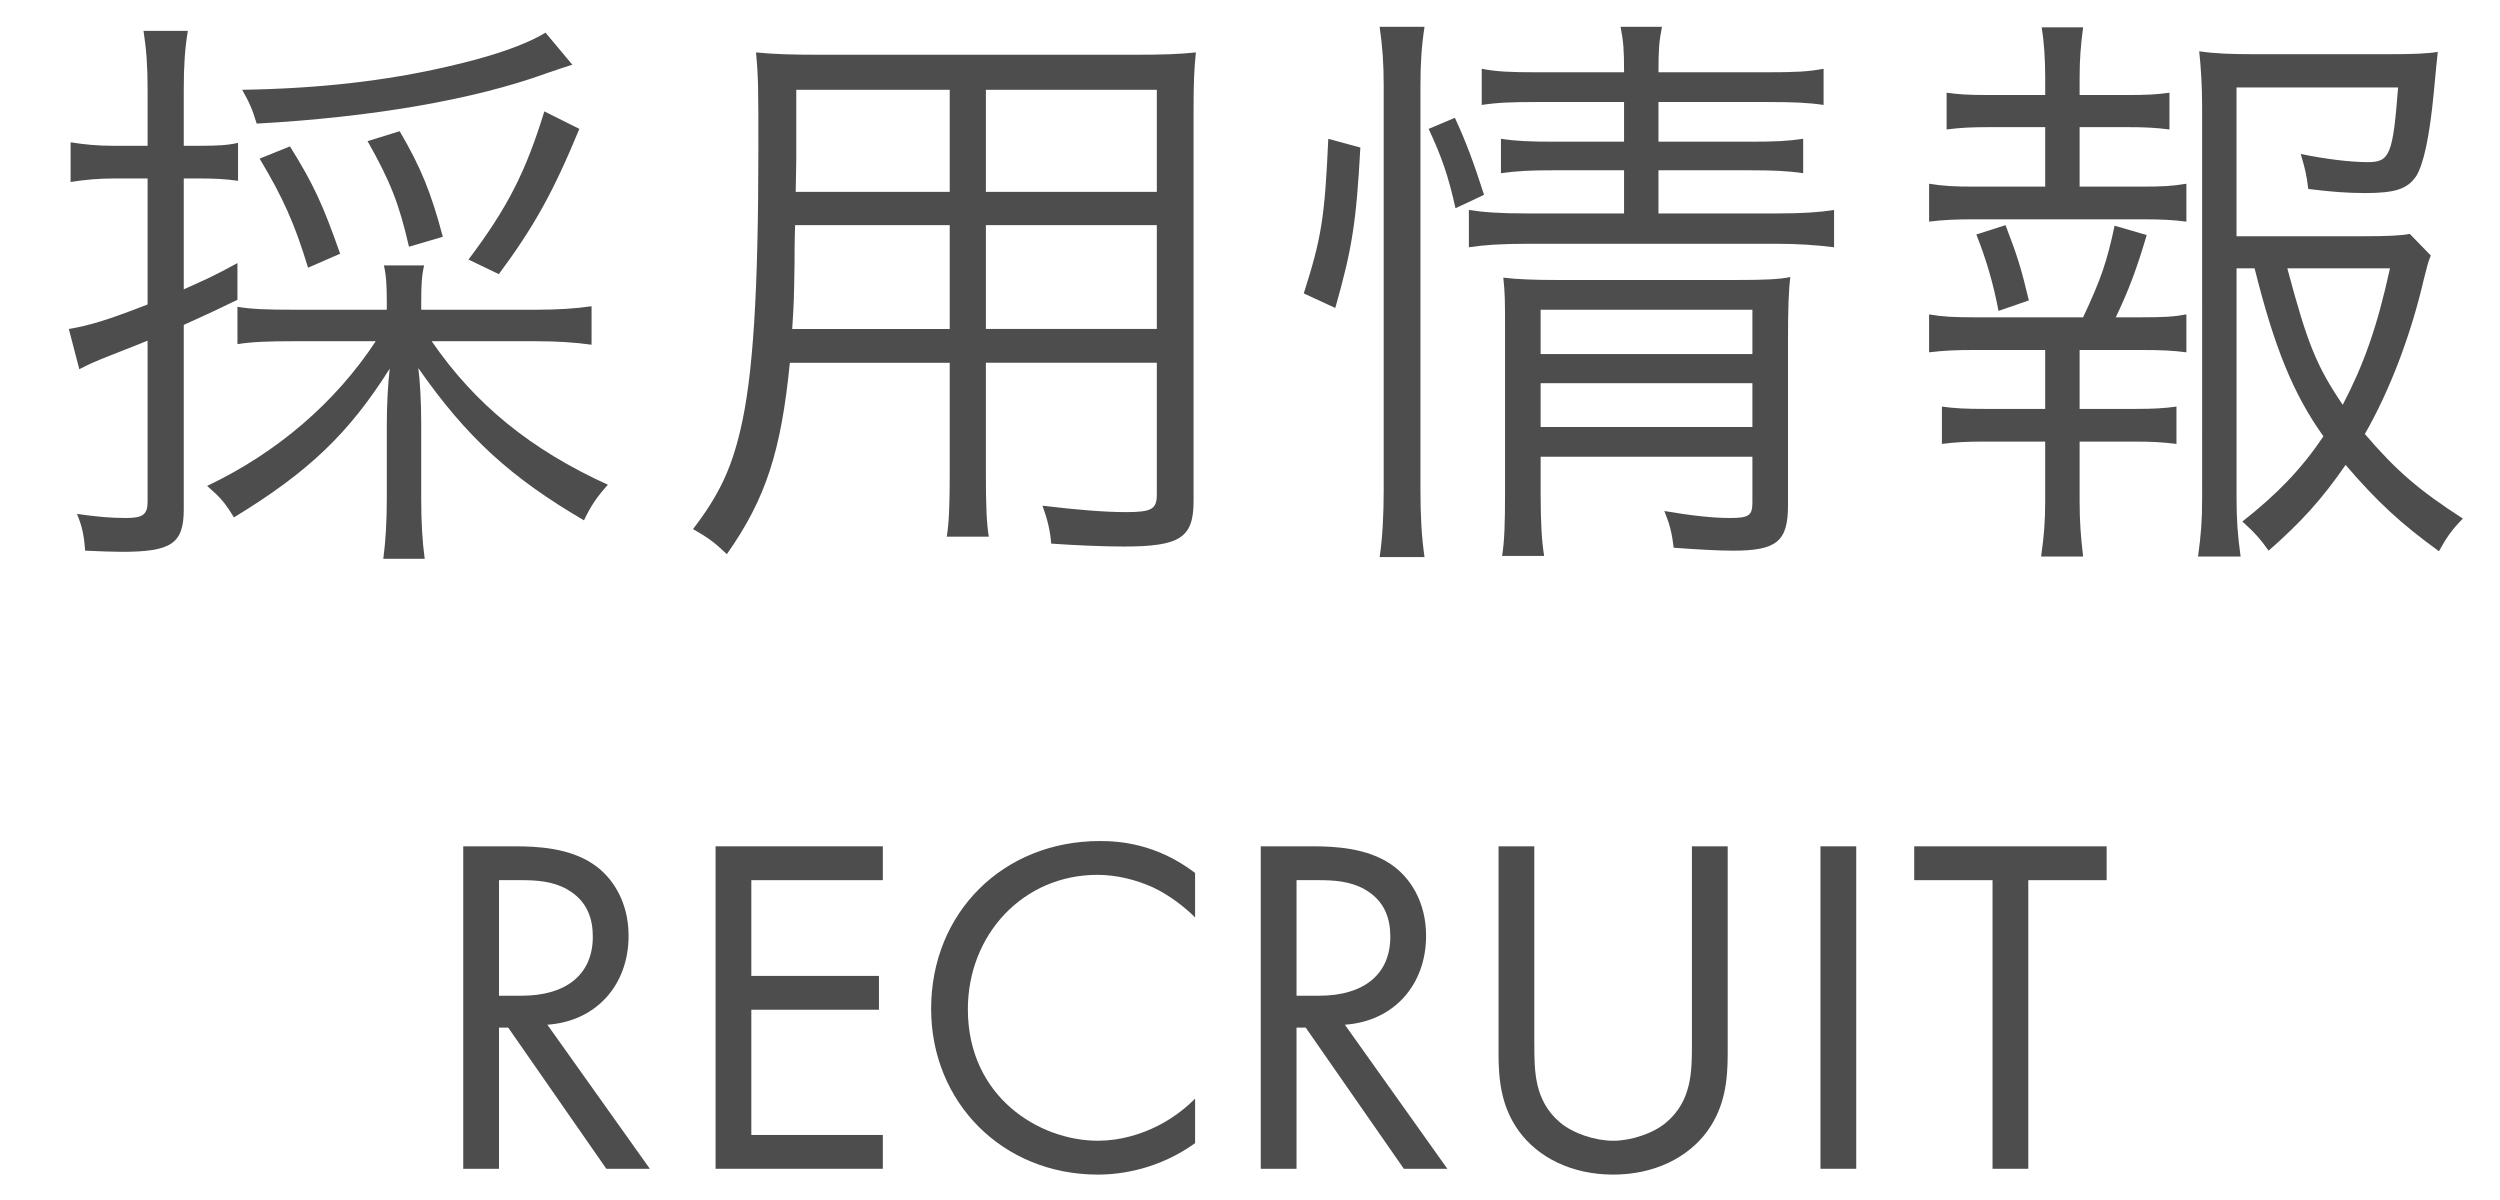 <?xml version="1.0" encoding="UTF-8"?>
<svg id="_レイヤー_1" data-name="レイヤー 1" xmlns="http://www.w3.org/2000/svg" width="150" height="72" viewBox="0 0 150 72">
  <defs>
    <style>
      .cls-1 {
        fill: #4d4d4d;
        stroke-width: 0px;
      }
    </style>
  </defs>
  <g>
    <path class="cls-1" d="m6.826,10.708c-.875,0-1.68.07-2.59.21v-2.38c.875.14,1.61.21,2.625.21h1.995v-3.36c0-1.47-.07-2.38-.245-3.536h2.66c-.175,1.05-.245,2.065-.245,3.5v3.396h.876c1.189,0,1.75-.035,2.38-.175v2.275c-.771-.105-1.365-.14-2.346-.14h-.91v6.651c1.331-.595,1.82-.805,3.221-1.575v2.205c-1.295.63-1.68.805-3.221,1.505v11.061c0,2.065-.734,2.555-3.745,2.555-.524,0-1.365-.035-2.17-.07-.07-.91-.175-1.435-.49-2.205,1.226.174,2.03.245,2.94.245,1.015,0,1.295-.21,1.295-.98v-9.661c-1.19.49-1.61.63-2.38.945-.7.28-1.12.455-1.716.77l-.63-2.415c1.261-.21,2.381-.56,4.726-1.47v-7.561h-2.03Zm25.343,7.876c1.295,0,2.38-.07,3.325-.21v2.31c-.979-.14-2.1-.21-3.325-.21h-6.266c2.591,3.78,5.951,6.511,10.571,8.611-.665.735-1.016,1.26-1.436,2.135-4.375-2.555-7.035-4.97-9.94-9.135.104.77.175,2.03.175,3.36v4.515c0,1.365.07,2.556.21,3.57h-2.485c.14-1.05.21-2.24.21-3.57v-4.445c0-1.26.07-2.485.175-3.396-2.45,3.886-4.865,6.196-9.346,8.926-.56-.91-.805-1.19-1.61-1.89,4.2-1.995,7.701-5.006,10.116-8.681h-4.9c-1.54,0-2.521.035-3.396.175v-2.24c.84.14,1.75.175,3.396.175h5.565v-.42c0-1.05-.035-1.646-.175-2.24h2.415c-.14.595-.175,1.155-.175,2.24v.42h6.896Zm2.17-14.702q-.455.14-1.575.525c-4.34,1.575-10.431,2.625-17.361,3.01-.28-.91-.455-1.295-.875-2.03,4.551-.07,8.61-.525,12.356-1.4,2.625-.595,4.655-1.295,5.846-2.03l1.609,1.925Zm-15.856,12.182c-.805-2.661-1.505-4.201-2.905-6.546l1.82-.735c1.436,2.31,1.96,3.465,3.011,6.44l-1.926.84Zm6.056-1.26c-.595-2.59-1.12-3.92-2.485-6.336l1.926-.595c1.295,2.205,1.89,3.71,2.59,6.335l-2.03.595Zm3.57.77c2.346-3.115,3.431-5.25,4.551-8.891l2.101,1.05c-1.575,3.815-2.73,5.88-4.831,8.716l-1.82-.875Z"/>
    <path class="cls-1" d="m59.153,28.385c0,1.855.035,2.975.175,3.815h-2.521c.141-.91.176-1.96.176-3.815v-6.616h-9.592c-.524,5.285-1.435,8.156-3.78,11.48-.77-.734-1.12-.979-2.03-1.505,1.506-1.96,2.275-3.535,2.836-5.916.77-3.22,1.085-8.331,1.085-16.977,0-3.536,0-4.201-.141-5.706,1.051.105,2.101.14,3.851.14h18.832c1.75,0,2.695-.035,3.711-.14-.105.945-.141,1.855-.141,3.43v23.488c0,2.205-.805,2.729-4.2,2.729-1.12,0-2.87-.069-4.341-.175-.069-.805-.21-1.4-.524-2.275,2.03.245,3.745.385,5.005.385,1.54,0,1.855-.175,1.855-1.05v-7.911h-10.256v6.616Zm-11.446-14.877c-.035.98-.035,1.82-.035,2.311-.035,2.17-.035,2.31-.14,3.92h9.451v-6.231h-9.276Zm9.276-8.121h-9.206v4.166l-.035,1.96h9.241v-6.125Zm12.426,6.125v-6.125h-10.256v6.125h10.256Zm-10.256,8.226h10.256v-6.231h-10.256v6.231Z"/>
    <path class="cls-1" d="m78.226,17.604c1.051-3.291,1.261-4.516,1.471-9.276l1.925.525c-.245,4.48-.49,6.056-1.505,9.626l-1.891-.875Zm4.551,15.822c.175-1.12.245-2.59.245-4.025V5.143c0-1.33-.07-2.345-.245-3.535h2.695c-.175,1.12-.245,2.17-.245,3.535v24.292c0,1.505.07,2.8.245,3.991h-2.695Zm4.551-20.933c-.42-1.925-.841-3.115-1.61-4.76l1.575-.665c.665,1.435,1.12,2.66,1.75,4.621l-1.715.805Zm4.865-6.371c-1.575,0-2.38.035-3.29.175v-2.17c.91.175,1.68.21,3.325.21h5.216c0-1.365-.035-1.82-.211-2.73h2.485c-.175.91-.21,1.33-.21,2.73h6.476c1.751,0,2.485-.035,3.431-.21v2.17c-.945-.14-1.82-.175-3.396-.175h-6.511v2.38h5.461c1.505,0,2.311-.035,3.221-.175v2.065c-.945-.14-1.82-.175-3.256-.175h-5.426v2.59h7.071c1.575,0,2.59-.07,3.465-.21v2.24c-1.12-.14-2.205-.21-3.465-.21h-14.877c-1.646,0-2.66.07-3.57.21v-2.24c.875.14,1.855.21,3.57.21h5.741v-2.59h-4.201c-1.399,0-2.17.035-3.186.175v-2.065c.91.14,1.751.175,3.221.175h4.166v-2.38h-5.251Zm.245,23.453c0,1.82.07,2.905.21,3.78h-2.521c.141-.91.175-1.891.175-3.78v-9.871c0-1.61,0-2.1-.104-3.045.875.105,1.925.14,3.255.14h10.746c1.646,0,2.521-.035,3.221-.175-.105.84-.14,1.925-.14,3.745v9.941c0,2.17-.665,2.73-3.291,2.73-.944,0-2.064-.069-3.57-.175-.104-.91-.245-1.436-.56-2.205,1.61.28,2.94.42,3.92.42,1.155,0,1.365-.14,1.365-.945v-2.73h-12.706v2.17Zm12.706-8.331v-2.66h-12.706v2.66h12.706Zm0,4.375v-2.625h-12.706v2.625h12.706Z"/>
    <path class="cls-1" d="m128.417,11.198c1.4,0,1.926-.035,2.766-.175v2.275c-.84-.105-1.436-.14-2.766-.14h-9.871c-1.295,0-1.925.035-2.8.14v-2.275c.84.14,1.47.175,2.8.175h4.166v-3.57h-3.291c-1.154,0-1.819.035-2.625.14v-2.206c.735.105,1.33.14,2.625.14h3.291v-1.05c0-1.12-.07-2.135-.21-3.01h2.485c-.141,1.085-.21,1.855-.21,3.01v1.05h2.8c1.26,0,1.855-.035,2.59-.14v2.206c-.84-.105-1.435-.14-2.59-.14h-2.8v3.57h3.64Zm0,7.841c1.436,0,2.03-.035,2.766-.175v2.275c-.771-.105-1.54-.14-2.766-.14h-3.64v3.536h3.22c1.226,0,1.82-.035,2.591-.14v2.24c-.875-.105-1.436-.14-2.591-.14h-3.22v3.571c0,1.225.069,2.135.21,3.325h-2.521c.175-1.226.245-2.101.245-3.325v-3.571h-3.57c-1.19,0-1.785.035-2.626.14v-2.24c.771.105,1.365.14,2.626.14h3.57v-3.536h-4.166c-1.225,0-1.925.035-2.8.14v-2.275c.84.14,1.4.175,2.8.175h6.441c1.085-2.31,1.435-3.36,1.89-5.496l1.926.56c-.596,2.03-1.086,3.325-1.855,4.936h1.47Zm-8.506-.385c-.314-1.645-.734-3.08-1.33-4.585l1.75-.56c.7,1.82.945,2.59,1.4,4.516l-1.82.63Zm14.282-2.555v13.792c0,1.33.069,2.24.244,3.5h-2.555c.175-1.296.245-2.101.245-3.5V6.368c0-1.225-.07-2.31-.175-3.291.944.14,1.925.175,3.29.175h8.086c1.435,0,2.345-.035,2.94-.14q-.07.595-.245,2.485c-.245,2.555-.596,4.235-1.051,4.971-.524.77-1.26,1.015-3.045,1.015-1.05,0-2.03-.07-3.431-.245-.104-.875-.21-1.295-.455-2.1,1.54.315,3.011.49,4.025.49,1.33,0,1.506-.455,1.82-4.48h-9.695v8.926h7.596c1.47,0,2.24-.035,2.8-.14l1.26,1.295c-.175.42-.21.63-.42,1.435-.77,3.326-2.03,6.651-3.535,9.276,1.855,2.17,3.221,3.36,5.881,5.075-.665.665-1.016,1.19-1.436,1.96-2.31-1.68-3.71-2.975-5.601-5.18-1.399,2.03-2.66,3.43-4.62,5.145-.49-.7-.875-1.12-1.575-1.75,2.101-1.645,3.57-3.185,4.865-5.11-1.82-2.555-2.94-5.32-4.13-10.081h-1.085Zm3.045,0c1.19,4.446,1.715,5.811,3.325,8.191,1.26-2.415,2.065-4.655,2.835-8.191h-6.16Z"/>
  </g>
  <g>
    <path class="cls-1" d="m30.898,50.779c1.306,0,3.249.087,4.699,1.073,1.132.755,2.118,2.233,2.118,4.293,0,2.959-1.943,5.135-4.873,5.338l6.149,8.644h-2.611l-5.888-8.47h-.552v8.47h-2.146v-19.348h3.104Zm-.957,8.964h1.363c2.669,0,4.265-1.276,4.265-3.539,0-1.073-.319-2.146-1.538-2.843-.87-.493-1.856-.552-2.784-.552h-1.306v6.934Z"/>
    <path class="cls-1" d="m52.97,52.81h-7.89v5.744h7.657v2.03h-7.657v7.513h7.89v2.03h-10.036v-19.348h10.036v2.03Z"/>
    <path class="cls-1" d="m71.705,55.044c-.609-.609-1.537-1.335-2.523-1.799-1.016-.464-2.205-.754-3.336-.754-4.467,0-7.774,3.597-7.774,8.063,0,5.25,4.265,7.89,7.803,7.89,1.306,0,2.582-.377,3.598-.898,1.102-.552,1.885-1.276,2.233-1.625v2.669c-2.146,1.537-4.38,1.886-5.831,1.886-5.743,0-10.007-4.352-10.007-9.949,0-5.772,4.322-10.065,10.123-10.065,1.16,0,3.395.145,5.715,1.914v2.669Z"/>
    <path class="cls-1" d="m78.749,50.779c1.306,0,3.249.087,4.699,1.073,1.131.755,2.117,2.233,2.117,4.293,0,2.959-1.943,5.135-4.873,5.338l6.149,8.644h-2.61l-5.889-8.47h-.551v8.47h-2.146v-19.348h3.104Zm-.957,8.964h1.363c2.668,0,4.264-1.276,4.264-3.539,0-1.073-.319-2.146-1.537-2.843-.87-.493-1.856-.552-2.785-.552h-1.305v6.934Z"/>
    <path class="cls-1" d="m92.06,62.644c0,1.624,0,3.394,1.538,4.699.783.667,2.117,1.102,3.19,1.102s2.407-.435,3.19-1.102c1.537-1.306,1.537-3.075,1.537-4.699v-11.864h2.147v12.444c0,1.624-.175,3.19-1.219,4.641-1.16,1.596-3.19,2.611-5.656,2.611s-4.496-1.016-5.656-2.611c-1.045-1.45-1.219-3.017-1.219-4.641v-12.444h2.146v11.864Z"/>
    <path class="cls-1" d="m111.374,50.779v19.348h-2.146v-19.348h2.146Z"/>
    <path class="cls-1" d="m121.698,52.81v17.317h-2.146v-17.317h-4.699v-2.03h11.545v2.03h-4.699Z"/>
  </g>
</svg>